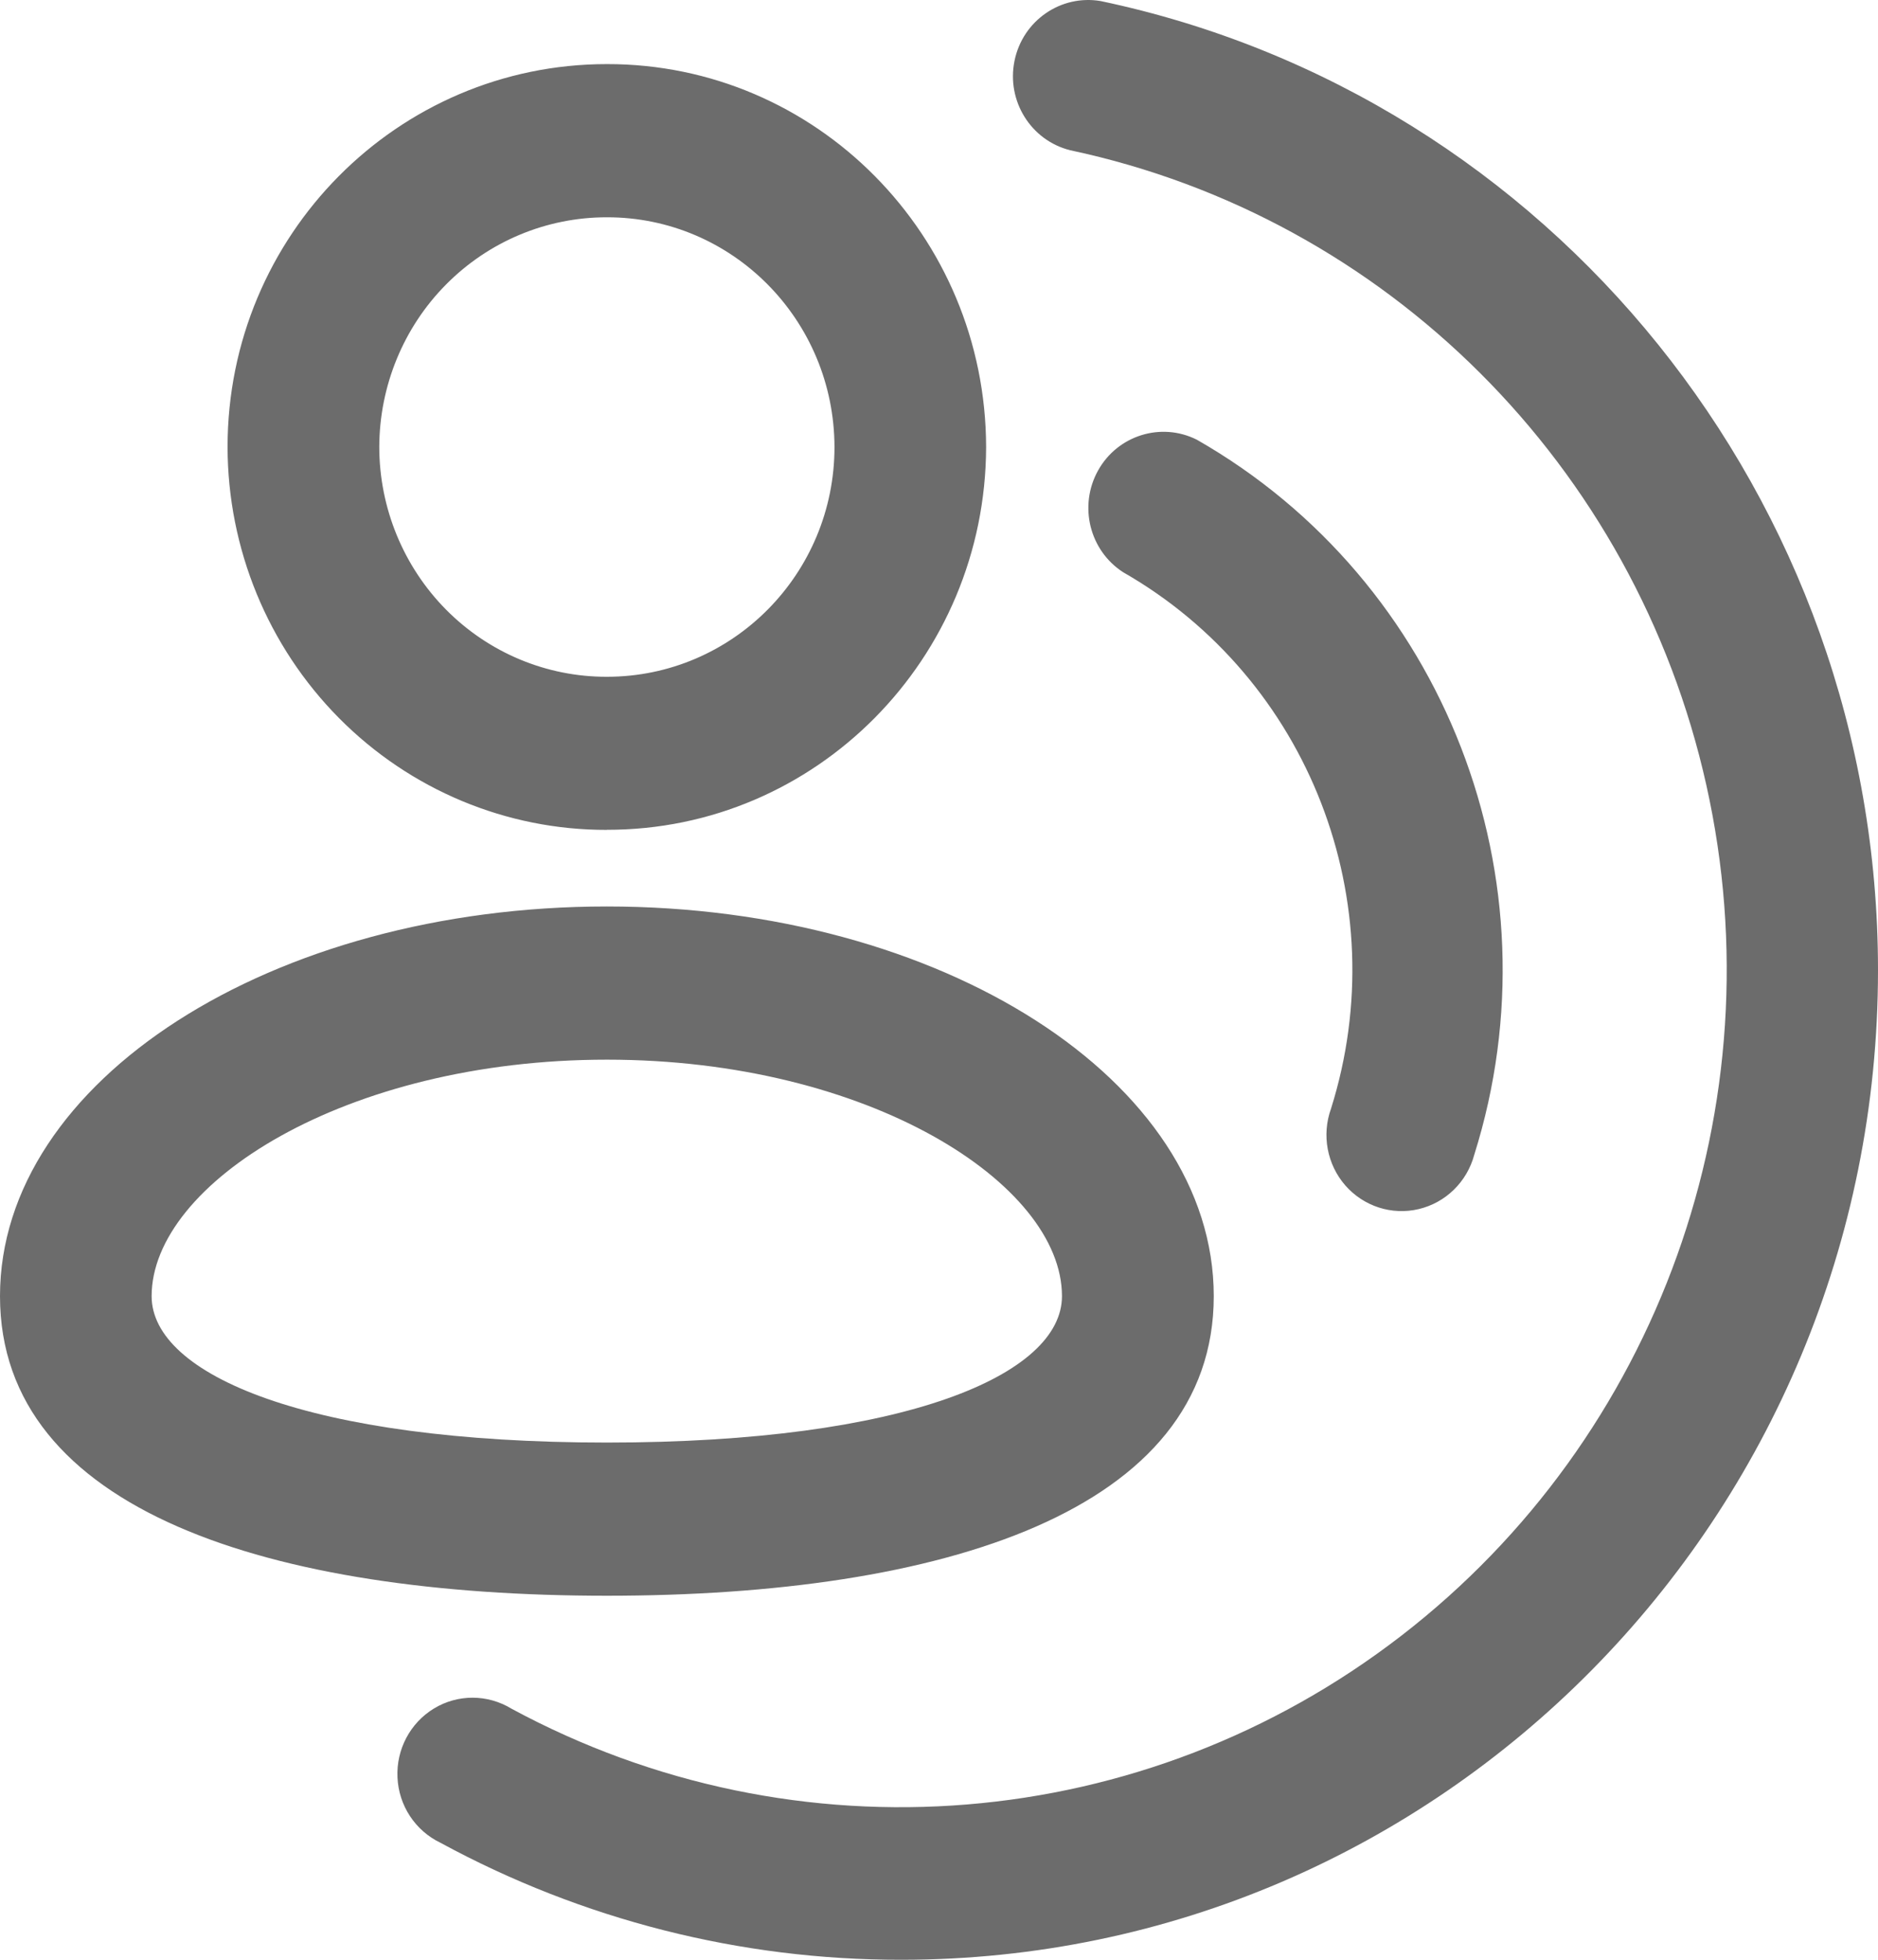 <?xml version="1.0" encoding="UTF-8"?>
<svg width="23px" height="24px" viewBox="0 0 23 24" version="1.1" xmlns="http://www.w3.org/2000/svg" xmlns:xlink="http://www.w3.org/1999/xlink">
    <title>智能转人工</title>
    <g id="页面-1" stroke="none" stroke-width="1" fill="none" fill-rule="evenodd">
        <path d="M7.433,10.163 C6.203,10.166 5.023,9.673 4.152,8.794 C3.28,7.914 2.789,6.72 2.787,5.474 C2.787,2.884 4.868,0.785 7.433,0.785 C9.993,0.781 12.072,2.881 12.077,5.475 C12.07,8.069 9.992,10.166 7.433,10.162 L7.433,10.163 Z M7.433,8.288 C8.972,8.288 10.22,7.028 10.22,5.474 C10.216,3.918 8.969,2.659 7.433,2.661 C6.695,2.66 5.987,2.955 5.464,3.483 C4.941,4.01 4.647,4.727 4.645,5.474 C4.646,6.222 4.941,6.938 5.463,7.466 C5.986,7.994 6.694,8.29 7.432,8.288 L7.433,8.288 Z M7.433,19.542 C3.327,19.542 0,18.507 0,15.873 C0,13.238 3.327,11.101 7.432,11.101 C11.538,11.101 14.865,13.238 14.865,15.873 C14.865,18.507 11.538,19.542 7.432,19.542 L7.433,19.542 Z M7.433,17.666 C11.099,17.666 13.006,16.833 13.006,15.873 C13.006,14.497 10.638,12.977 7.433,12.977 C4.225,12.977 1.857,14.497 1.857,15.873 C1.857,16.833 3.766,17.666 7.432,17.666 L7.433,17.666 Z M5.392,22.566 C5.085,22.418 4.883,22.111 4.868,21.767 C4.852,21.423 5.024,21.099 5.316,20.922 C5.607,20.746 5.971,20.747 6.262,20.924 C9.755,22.813 14.014,22.464 17.163,20.031 C20.311,17.599 21.771,13.529 20.898,9.616 C20.026,5.703 16.981,2.664 13.107,1.84 C12.626,1.72 12.324,1.236 12.425,0.744 C12.525,0.253 12.991,-0.07 13.48,0.013 C18.989,1.172 23,6.109 23,11.881 C23,18.574 17.644,24 11.04,24 C9.069,24.003 7.128,23.51 5.392,22.566 Z M18.055,14.143 C17.966,14.474 17.705,14.729 17.375,14.807 C17.046,14.885 16.701,14.774 16.476,14.517 C16.252,14.26 16.185,13.899 16.301,13.577 C17.096,11.052 16.032,8.309 13.754,7.007 C13.342,6.74 13.208,6.194 13.448,5.762 C13.688,5.331 14.22,5.165 14.658,5.385 C17.695,7.119 19.114,10.777 18.055,14.143 L18.055,14.143 Z" id="智能转人工" fill="#6C6C6C" fill-rule="nonzero"></path>
    </g>
</svg>